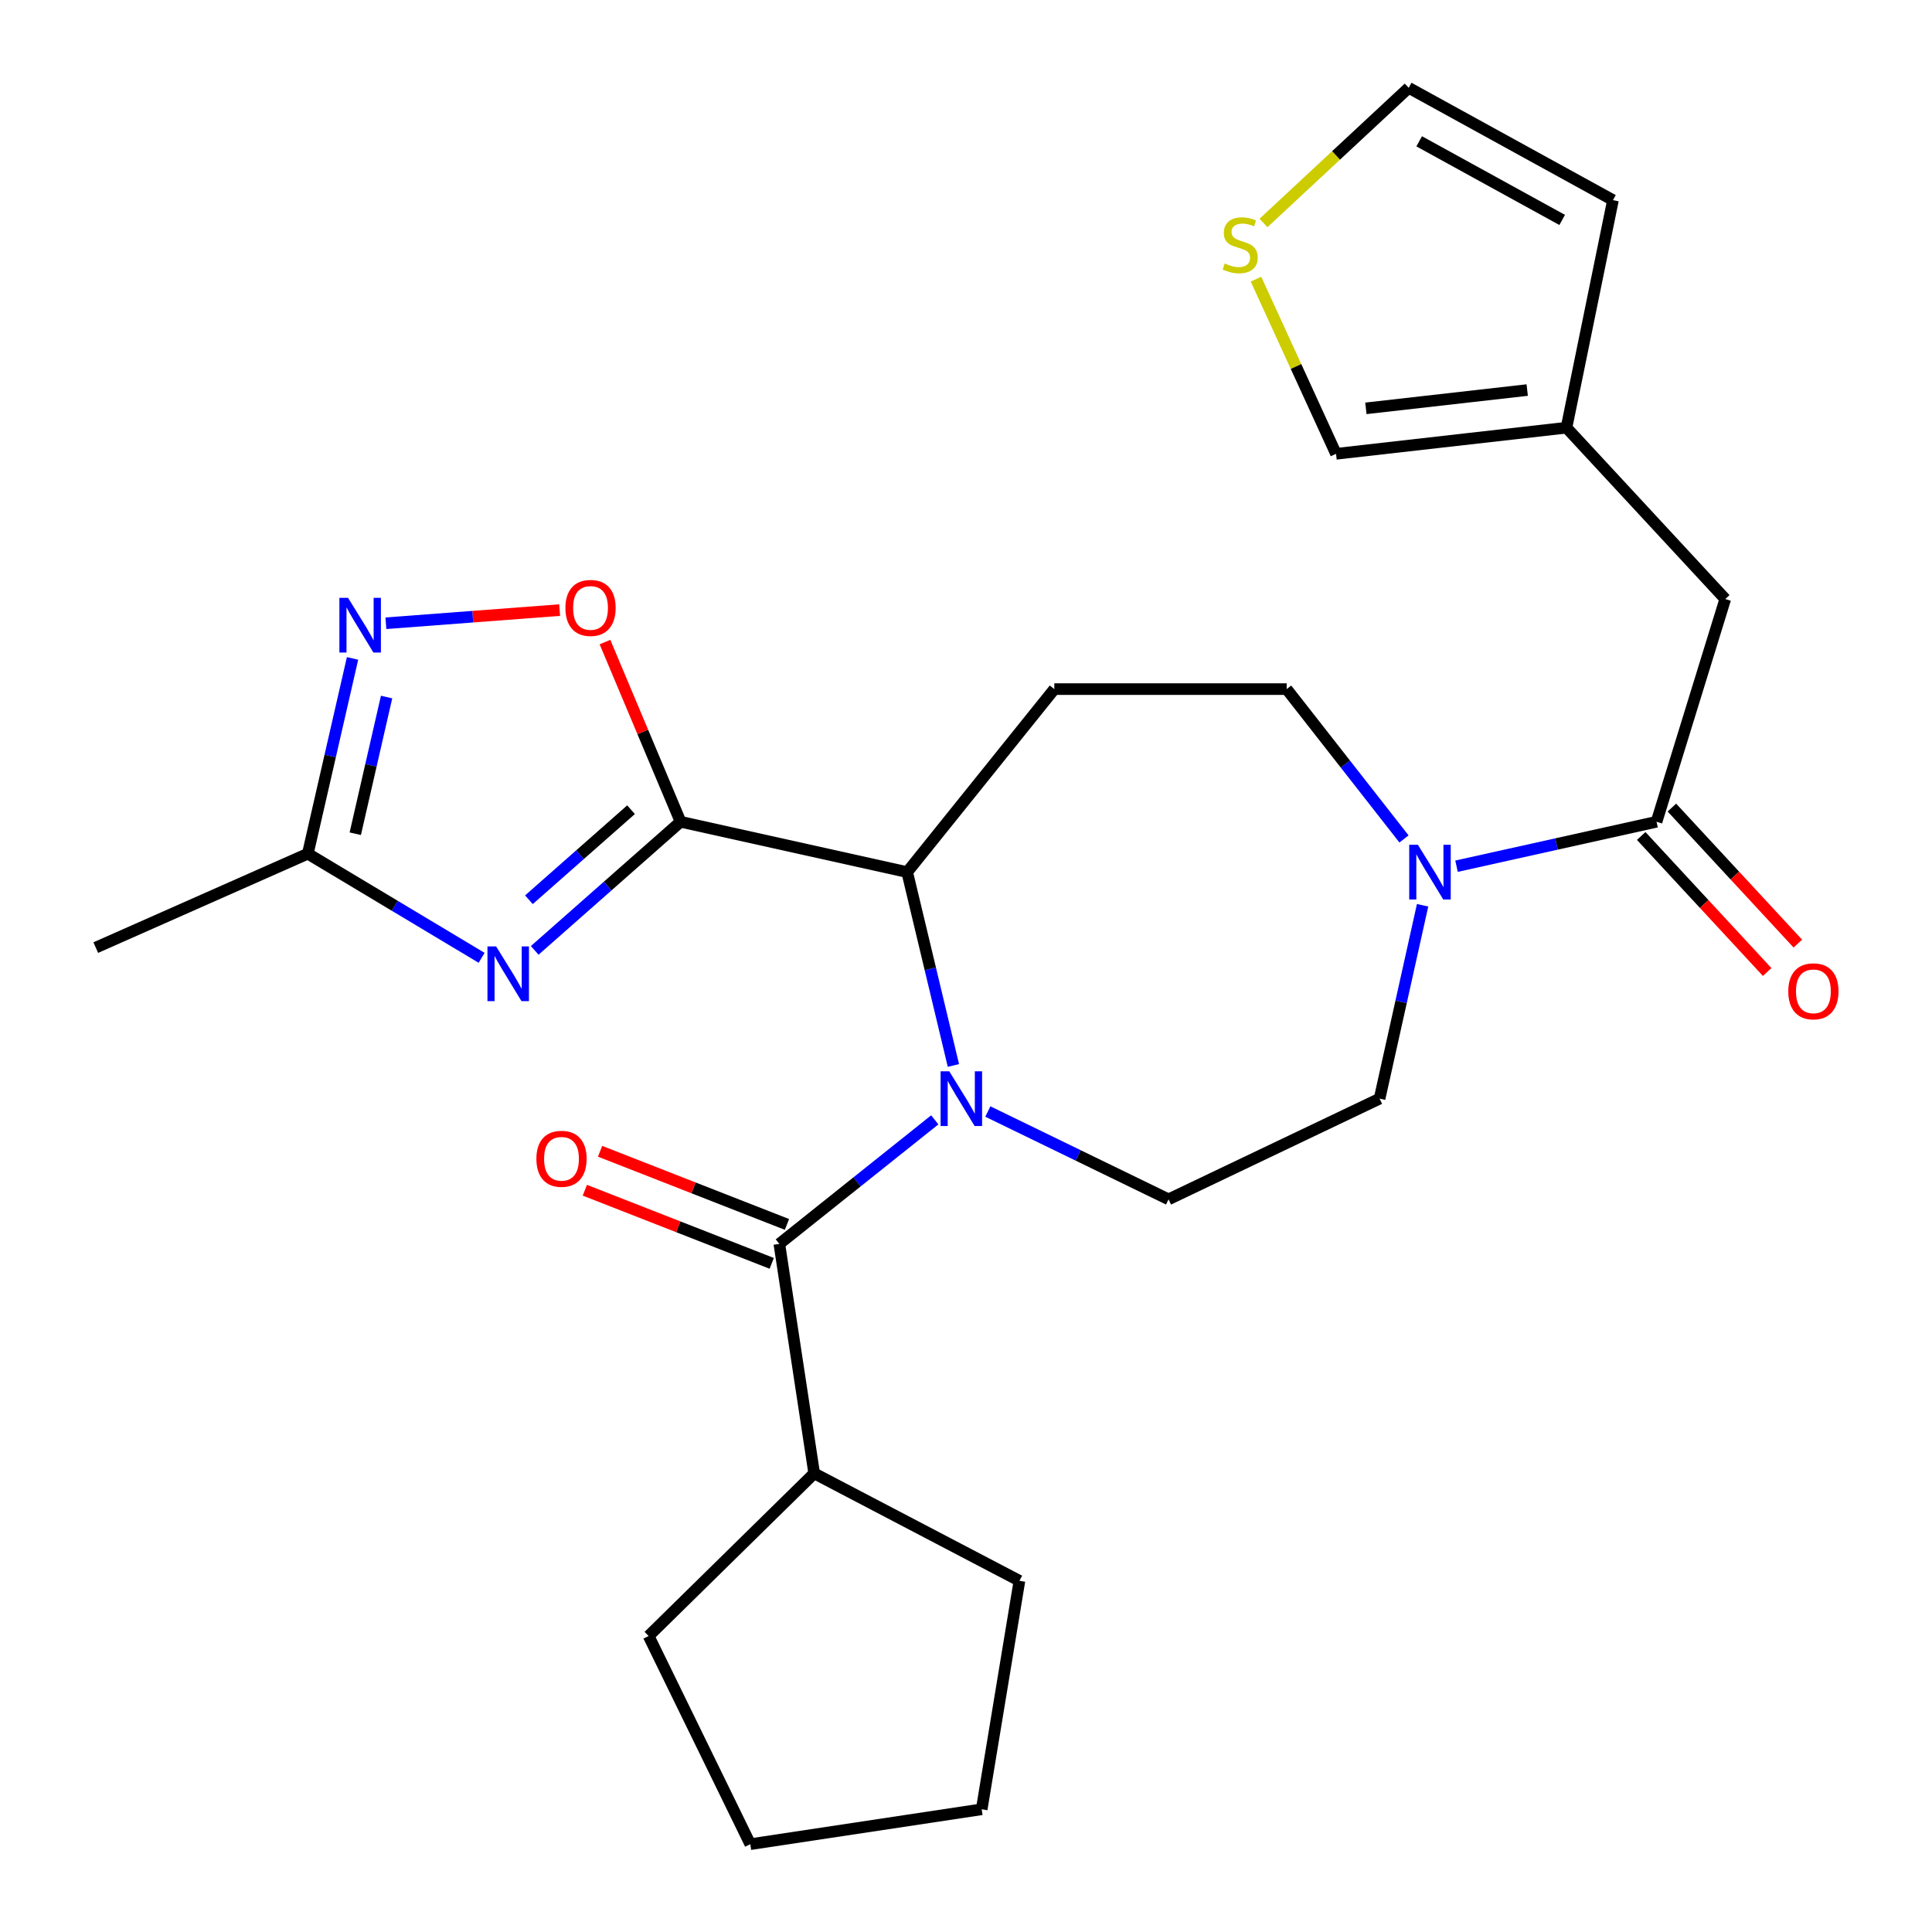 <?xml version='1.0' encoding='iso-8859-1'?>
<svg version='1.1' baseProfile='full'
              xmlns='http://www.w3.org/2000/svg'
                      xmlns:rdkit='http://www.rdkit.org/xml'
                      xmlns:xlink='http://www.w3.org/1999/xlink'
                  xml:space='preserve'
width='1000px' height='1000px' viewBox='0 0 1000 1000'>
<!-- END OF HEADER -->
<rect style='opacity:1.0;fill:#FFFFFF;stroke:none' width='1000' height='1000' x='0' y='0'> </rect>
<path class='bond-2' d='M 483.837,579.63 L 443.611,611.733' style='fill:none;fill-rule:evenodd;stroke:#0000FF;stroke-width:6px;stroke-linecap:butt;stroke-linejoin:miter;stroke-opacity:1' />
<path class='bond-2' d='M 443.611,611.733 L 403.386,643.836' style='fill:none;fill-rule:evenodd;stroke:#000000;stroke-width:6px;stroke-linecap:butt;stroke-linejoin:miter;stroke-opacity:1' />
<path class='bond-3' d='M 493.483,551.48 L 481.517,501.441' style='fill:none;fill-rule:evenodd;stroke:#0000FF;stroke-width:6px;stroke-linecap:butt;stroke-linejoin:miter;stroke-opacity:1' />
<path class='bond-3' d='M 481.517,501.441 L 469.551,451.401' style='fill:none;fill-rule:evenodd;stroke:#000000;stroke-width:6px;stroke-linecap:butt;stroke-linejoin:miter;stroke-opacity:1' />
<path class='bond-10' d='M 511.311,575.322 L 558.075,598.049' style='fill:none;fill-rule:evenodd;stroke:#0000FF;stroke-width:6px;stroke-linecap:butt;stroke-linejoin:miter;stroke-opacity:1' />
<path class='bond-10' d='M 558.075,598.049 L 604.839,620.775' style='fill:none;fill-rule:evenodd;stroke:#000000;stroke-width:6px;stroke-linecap:butt;stroke-linejoin:miter;stroke-opacity:1' />
<path class='bond-0' d='M 352.263,425.347 L 469.551,451.401' style='fill:none;fill-rule:evenodd;stroke:#000000;stroke-width:6px;stroke-linecap:butt;stroke-linejoin:miter;stroke-opacity:1' />
<path class='bond-1' d='M 352.263,425.347 L 314.513,458.635' style='fill:none;fill-rule:evenodd;stroke:#000000;stroke-width:6px;stroke-linecap:butt;stroke-linejoin:miter;stroke-opacity:1' />
<path class='bond-1' d='M 314.513,458.635 L 276.762,491.923' style='fill:none;fill-rule:evenodd;stroke:#0000FF;stroke-width:6px;stroke-linecap:butt;stroke-linejoin:miter;stroke-opacity:1' />
<path class='bond-1' d='M 326.624,419.101 L 300.199,442.402' style='fill:none;fill-rule:evenodd;stroke:#000000;stroke-width:6px;stroke-linecap:butt;stroke-linejoin:miter;stroke-opacity:1' />
<path class='bond-1' d='M 300.199,442.402 L 273.774,465.704' style='fill:none;fill-rule:evenodd;stroke:#0000FF;stroke-width:6px;stroke-linecap:butt;stroke-linejoin:miter;stroke-opacity:1' />
<path class='bond-4' d='M 352.263,425.347 L 332.698,378.843' style='fill:none;fill-rule:evenodd;stroke:#000000;stroke-width:6px;stroke-linecap:butt;stroke-linejoin:miter;stroke-opacity:1' />
<path class='bond-4' d='M 332.698,378.843 L 313.134,332.339' style='fill:none;fill-rule:evenodd;stroke:#FF0000;stroke-width:6px;stroke-linecap:butt;stroke-linejoin:miter;stroke-opacity:1' />
<path class='bond-8' d='M 249.286,495.77 L 204.304,468.818' style='fill:none;fill-rule:evenodd;stroke:#0000FF;stroke-width:6px;stroke-linecap:butt;stroke-linejoin:miter;stroke-opacity:1' />
<path class='bond-8' d='M 204.304,468.818 L 159.323,441.867' style='fill:none;fill-rule:evenodd;stroke:#000000;stroke-width:6px;stroke-linecap:butt;stroke-linejoin:miter;stroke-opacity:1' />
<path class='bond-16' d='M 407.33,633.759 L 358.965,614.832' style='fill:none;fill-rule:evenodd;stroke:#000000;stroke-width:6px;stroke-linecap:butt;stroke-linejoin:miter;stroke-opacity:1' />
<path class='bond-16' d='M 358.965,614.832 L 310.601,595.905' style='fill:none;fill-rule:evenodd;stroke:#FF0000;stroke-width:6px;stroke-linecap:butt;stroke-linejoin:miter;stroke-opacity:1' />
<path class='bond-16' d='M 399.443,653.913 L 351.078,634.986' style='fill:none;fill-rule:evenodd;stroke:#000000;stroke-width:6px;stroke-linecap:butt;stroke-linejoin:miter;stroke-opacity:1' />
<path class='bond-16' d='M 351.078,634.986 L 302.714,616.059' style='fill:none;fill-rule:evenodd;stroke:#FF0000;stroke-width:6px;stroke-linecap:butt;stroke-linejoin:miter;stroke-opacity:1' />
<path class='bond-20' d='M 403.386,643.836 L 421.421,762.604' style='fill:none;fill-rule:evenodd;stroke:#000000;stroke-width:6px;stroke-linecap:butt;stroke-linejoin:miter;stroke-opacity:1' />
<path class='bond-9' d='M 469.551,451.401 L 545.707,356.681' style='fill:none;fill-rule:evenodd;stroke:#000000;stroke-width:6px;stroke-linecap:butt;stroke-linejoin:miter;stroke-opacity:1' />
<path class='bond-5' d='M 289.67,315.786 L 244.705,319.19' style='fill:none;fill-rule:evenodd;stroke:#FF0000;stroke-width:6px;stroke-linecap:butt;stroke-linejoin:miter;stroke-opacity:1' />
<path class='bond-5' d='M 244.705,319.19 L 199.74,322.595' style='fill:none;fill-rule:evenodd;stroke:#0000FF;stroke-width:6px;stroke-linecap:butt;stroke-linejoin:miter;stroke-opacity:1' />
<path class='bond-28' d='M 182.473,340.798 L 170.898,391.332' style='fill:none;fill-rule:evenodd;stroke:#0000FF;stroke-width:6px;stroke-linecap:butt;stroke-linejoin:miter;stroke-opacity:1' />
<path class='bond-28' d='M 170.898,391.332 L 159.323,441.867' style='fill:none;fill-rule:evenodd;stroke:#000000;stroke-width:6px;stroke-linecap:butt;stroke-linejoin:miter;stroke-opacity:1' />
<path class='bond-28' d='M 200.097,360.79 L 191.994,396.164' style='fill:none;fill-rule:evenodd;stroke:#0000FF;stroke-width:6px;stroke-linecap:butt;stroke-linejoin:miter;stroke-opacity:1' />
<path class='bond-28' d='M 191.994,396.164 L 183.891,431.539' style='fill:none;fill-rule:evenodd;stroke:#000000;stroke-width:6px;stroke-linecap:butt;stroke-linejoin:miter;stroke-opacity:1' />
<path class='bond-6' d='M 736.333,468.564 L 725.202,518.609' style='fill:none;fill-rule:evenodd;stroke:#0000FF;stroke-width:6px;stroke-linecap:butt;stroke-linejoin:miter;stroke-opacity:1' />
<path class='bond-6' d='M 725.202,518.609 L 714.071,568.654' style='fill:none;fill-rule:evenodd;stroke:#000000;stroke-width:6px;stroke-linecap:butt;stroke-linejoin:miter;stroke-opacity:1' />
<path class='bond-7' d='M 753.894,448.348 L 805.66,436.847' style='fill:none;fill-rule:evenodd;stroke:#0000FF;stroke-width:6px;stroke-linecap:butt;stroke-linejoin:miter;stroke-opacity:1' />
<path class='bond-7' d='M 805.66,436.847 L 857.427,425.347' style='fill:none;fill-rule:evenodd;stroke:#000000;stroke-width:6px;stroke-linecap:butt;stroke-linejoin:miter;stroke-opacity:1' />
<path class='bond-27' d='M 726.707,434.234 L 696.342,395.457' style='fill:none;fill-rule:evenodd;stroke:#0000FF;stroke-width:6px;stroke-linecap:butt;stroke-linejoin:miter;stroke-opacity:1' />
<path class='bond-27' d='M 696.342,395.457 L 665.978,356.681' style='fill:none;fill-rule:evenodd;stroke:#000000;stroke-width:6px;stroke-linecap:butt;stroke-linejoin:miter;stroke-opacity:1' />
<path class='bond-13' d='M 857.427,425.347 L 892.992,310.066' style='fill:none;fill-rule:evenodd;stroke:#000000;stroke-width:6px;stroke-linecap:butt;stroke-linejoin:miter;stroke-opacity:1' />
<path class='bond-18' d='M 849.487,432.699 L 882.084,467.903' style='fill:none;fill-rule:evenodd;stroke:#000000;stroke-width:6px;stroke-linecap:butt;stroke-linejoin:miter;stroke-opacity:1' />
<path class='bond-18' d='M 882.084,467.903 L 914.682,503.108' style='fill:none;fill-rule:evenodd;stroke:#FF0000;stroke-width:6px;stroke-linecap:butt;stroke-linejoin:miter;stroke-opacity:1' />
<path class='bond-18' d='M 865.367,417.995 L 897.964,453.199' style='fill:none;fill-rule:evenodd;stroke:#000000;stroke-width:6px;stroke-linecap:butt;stroke-linejoin:miter;stroke-opacity:1' />
<path class='bond-18' d='M 897.964,453.199 L 930.562,488.404' style='fill:none;fill-rule:evenodd;stroke:#FF0000;stroke-width:6px;stroke-linecap:butt;stroke-linejoin:miter;stroke-opacity:1' />
<path class='bond-22' d='M 159.323,441.867 L 49.573,490.477' style='fill:none;fill-rule:evenodd;stroke:#000000;stroke-width:6px;stroke-linecap:butt;stroke-linejoin:miter;stroke-opacity:1' />
<path class='bond-14' d='M 545.707,356.681 L 665.978,356.681' style='fill:none;fill-rule:evenodd;stroke:#000000;stroke-width:6px;stroke-linecap:butt;stroke-linejoin:miter;stroke-opacity:1' />
<path class='bond-15' d='M 604.839,620.775 L 714.071,568.654' style='fill:none;fill-rule:evenodd;stroke:#000000;stroke-width:6px;stroke-linecap:butt;stroke-linejoin:miter;stroke-opacity:1' />
<path class='bond-11' d='M 810.812,221.369 L 892.992,310.066' style='fill:none;fill-rule:evenodd;stroke:#000000;stroke-width:6px;stroke-linecap:butt;stroke-linejoin:miter;stroke-opacity:1' />
<path class='bond-17' d='M 810.812,221.369 L 691.528,234.896' style='fill:none;fill-rule:evenodd;stroke:#000000;stroke-width:6px;stroke-linecap:butt;stroke-linejoin:miter;stroke-opacity:1' />
<path class='bond-17' d='M 790.481,201.894 L 706.982,211.362' style='fill:none;fill-rule:evenodd;stroke:#000000;stroke-width:6px;stroke-linecap:butt;stroke-linejoin:miter;stroke-opacity:1' />
<path class='bond-21' d='M 810.812,221.369 L 834.871,103.6' style='fill:none;fill-rule:evenodd;stroke:#000000;stroke-width:6px;stroke-linecap:butt;stroke-linejoin:miter;stroke-opacity:1' />
<path class='bond-12' d='M 650.102,144.494 L 670.815,189.695' style='fill:none;fill-rule:evenodd;stroke:#CCCC00;stroke-width:6px;stroke-linecap:butt;stroke-linejoin:miter;stroke-opacity:1' />
<path class='bond-12' d='M 670.815,189.695 L 691.528,234.896' style='fill:none;fill-rule:evenodd;stroke:#000000;stroke-width:6px;stroke-linecap:butt;stroke-linejoin:miter;stroke-opacity:1' />
<path class='bond-30' d='M 653.978,115.412 L 691.557,80.433' style='fill:none;fill-rule:evenodd;stroke:#CCCC00;stroke-width:6px;stroke-linecap:butt;stroke-linejoin:miter;stroke-opacity:1' />
<path class='bond-30' d='M 691.557,80.433 L 729.137,45.455' style='fill:none;fill-rule:evenodd;stroke:#000000;stroke-width:6px;stroke-linecap:butt;stroke-linejoin:miter;stroke-opacity:1' />
<path class='bond-19' d='M 729.137,45.455 L 834.871,103.6' style='fill:none;fill-rule:evenodd;stroke:#000000;stroke-width:6px;stroke-linecap:butt;stroke-linejoin:miter;stroke-opacity:1' />
<path class='bond-19' d='M 734.568,73.14 L 808.582,113.842' style='fill:none;fill-rule:evenodd;stroke:#000000;stroke-width:6px;stroke-linecap:butt;stroke-linejoin:miter;stroke-opacity:1' />
<path class='bond-23' d='M 421.421,762.604 L 335.73,846.792' style='fill:none;fill-rule:evenodd;stroke:#000000;stroke-width:6px;stroke-linecap:butt;stroke-linejoin:miter;stroke-opacity:1' />
<path class='bond-24' d='M 421.421,762.604 L 527.66,818.224' style='fill:none;fill-rule:evenodd;stroke:#000000;stroke-width:6px;stroke-linecap:butt;stroke-linejoin:miter;stroke-opacity:1' />
<path class='bond-26' d='M 335.73,846.792 L 388.357,954.545' style='fill:none;fill-rule:evenodd;stroke:#000000;stroke-width:6px;stroke-linecap:butt;stroke-linejoin:miter;stroke-opacity:1' />
<path class='bond-25' d='M 527.66,818.224 L 508.122,936.486' style='fill:none;fill-rule:evenodd;stroke:#000000;stroke-width:6px;stroke-linecap:butt;stroke-linejoin:miter;stroke-opacity:1' />
<path class='bond-29' d='M 508.122,936.486 L 388.357,954.545' style='fill:none;fill-rule:evenodd;stroke:#000000;stroke-width:6px;stroke-linecap:butt;stroke-linejoin:miter;stroke-opacity:1' />
<path  class='atom-0' d='M 491.33 554.494
L 500.61 569.494
Q 501.53 570.974, 503.01 573.654
Q 504.49 576.334, 504.57 576.494
L 504.57 554.494
L 508.33 554.494
L 508.33 582.814
L 504.45 582.814
L 494.49 566.414
Q 493.33 564.494, 492.09 562.294
Q 490.89 560.094, 490.53 559.414
L 490.53 582.814
L 486.85 582.814
L 486.85 554.494
L 491.33 554.494
' fill='#0000FF'/>
<path  class='atom-2' d='M 256.789 489.856
L 266.069 504.856
Q 266.989 506.336, 268.469 509.016
Q 269.949 511.696, 270.029 511.856
L 270.029 489.856
L 273.789 489.856
L 273.789 518.176
L 269.909 518.176
L 259.949 501.776
Q 258.789 499.856, 257.549 497.656
Q 256.349 495.456, 255.989 494.776
L 255.989 518.176
L 252.309 518.176
L 252.309 489.856
L 256.789 489.856
' fill='#0000FF'/>
<path  class='atom-5' d='M 292.66 314.655
Q 292.66 307.855, 296.02 304.055
Q 299.38 300.255, 305.66 300.255
Q 311.94 300.255, 315.3 304.055
Q 318.66 307.855, 318.66 314.655
Q 318.66 321.535, 315.26 325.455
Q 311.86 329.335, 305.66 329.335
Q 299.42 329.335, 296.02 325.455
Q 292.66 321.575, 292.66 314.655
M 305.66 326.135
Q 309.98 326.135, 312.3 323.255
Q 314.66 320.335, 314.66 314.655
Q 314.66 309.095, 312.3 306.295
Q 309.98 303.455, 305.66 303.455
Q 301.34 303.455, 298.98 306.255
Q 296.66 309.055, 296.66 314.655
Q 296.66 320.375, 298.98 323.255
Q 301.34 326.135, 305.66 326.135
' fill='#FF0000'/>
<path  class='atom-6' d='M 180.152 309.444
L 189.432 324.444
Q 190.352 325.924, 191.832 328.604
Q 193.312 331.284, 193.392 331.444
L 193.392 309.444
L 197.152 309.444
L 197.152 337.764
L 193.272 337.764
L 183.312 321.364
Q 182.152 319.444, 180.912 317.244
Q 179.712 315.044, 179.352 314.364
L 179.352 337.764
L 175.672 337.764
L 175.672 309.444
L 180.152 309.444
' fill='#0000FF'/>
<path  class='atom-7' d='M 733.89 437.241
L 743.17 452.241
Q 744.09 453.721, 745.57 456.401
Q 747.05 459.081, 747.13 459.241
L 747.13 437.241
L 750.89 437.241
L 750.89 465.561
L 747.01 465.561
L 737.05 449.161
Q 735.89 447.241, 734.65 445.041
Q 733.45 442.841, 733.09 442.161
L 733.09 465.561
L 729.41 465.561
L 729.41 437.241
L 733.89 437.241
' fill='#0000FF'/>
<path  class='atom-13' d='M 633.919 136.357
Q 634.239 136.477, 635.559 137.037
Q 636.879 137.597, 638.319 137.957
Q 639.799 138.277, 641.239 138.277
Q 643.919 138.277, 645.479 136.997
Q 647.039 135.677, 647.039 133.397
Q 647.039 131.837, 646.239 130.877
Q 645.479 129.917, 644.279 129.397
Q 643.079 128.877, 641.079 128.277
Q 638.559 127.517, 637.039 126.797
Q 635.559 126.077, 634.479 124.557
Q 633.439 123.037, 633.439 120.477
Q 633.439 116.917, 635.839 114.717
Q 638.279 112.517, 643.079 112.517
Q 646.359 112.517, 650.079 114.077
L 649.159 117.157
Q 645.759 115.757, 643.199 115.757
Q 640.439 115.757, 638.919 116.917
Q 637.399 118.037, 637.439 119.997
Q 637.439 121.517, 638.199 122.437
Q 638.999 123.357, 640.119 123.877
Q 641.279 124.397, 643.199 124.997
Q 645.759 125.797, 647.279 126.597
Q 648.799 127.397, 649.879 129.037
Q 650.999 130.637, 650.999 133.397
Q 650.999 137.317, 648.359 139.437
Q 645.759 141.517, 641.399 141.517
Q 638.879 141.517, 636.959 140.957
Q 635.079 140.437, 632.839 139.517
L 633.919 136.357
' fill='#CCCC00'/>
<path  class='atom-17' d='M 277.631 599.79
Q 277.631 592.99, 280.991 589.19
Q 284.351 585.39, 290.631 585.39
Q 296.911 585.39, 300.271 589.19
Q 303.631 592.99, 303.631 599.79
Q 303.631 606.67, 300.231 610.59
Q 296.831 614.47, 290.631 614.47
Q 284.391 614.47, 280.991 610.59
Q 277.631 606.71, 277.631 599.79
M 290.631 611.27
Q 294.951 611.27, 297.271 608.39
Q 299.631 605.47, 299.631 599.79
Q 299.631 594.23, 297.271 591.43
Q 294.951 588.59, 290.631 588.59
Q 286.311 588.59, 283.951 591.39
Q 281.631 594.19, 281.631 599.79
Q 281.631 605.51, 283.951 608.39
Q 286.311 611.27, 290.631 611.27
' fill='#FF0000'/>
<path  class='atom-19' d='M 925.609 513.101
Q 925.609 506.301, 928.969 502.501
Q 932.329 498.701, 938.609 498.701
Q 944.889 498.701, 948.249 502.501
Q 951.609 506.301, 951.609 513.101
Q 951.609 519.981, 948.209 523.901
Q 944.809 527.781, 938.609 527.781
Q 932.369 527.781, 928.969 523.901
Q 925.609 520.021, 925.609 513.101
M 938.609 524.581
Q 942.929 524.581, 945.249 521.701
Q 947.609 518.781, 947.609 513.101
Q 947.609 507.541, 945.249 504.741
Q 942.929 501.901, 938.609 501.901
Q 934.289 501.901, 931.929 504.701
Q 929.609 507.501, 929.609 513.101
Q 929.609 518.821, 931.929 521.701
Q 934.289 524.581, 938.609 524.581
' fill='#FF0000'/>
</svg>
